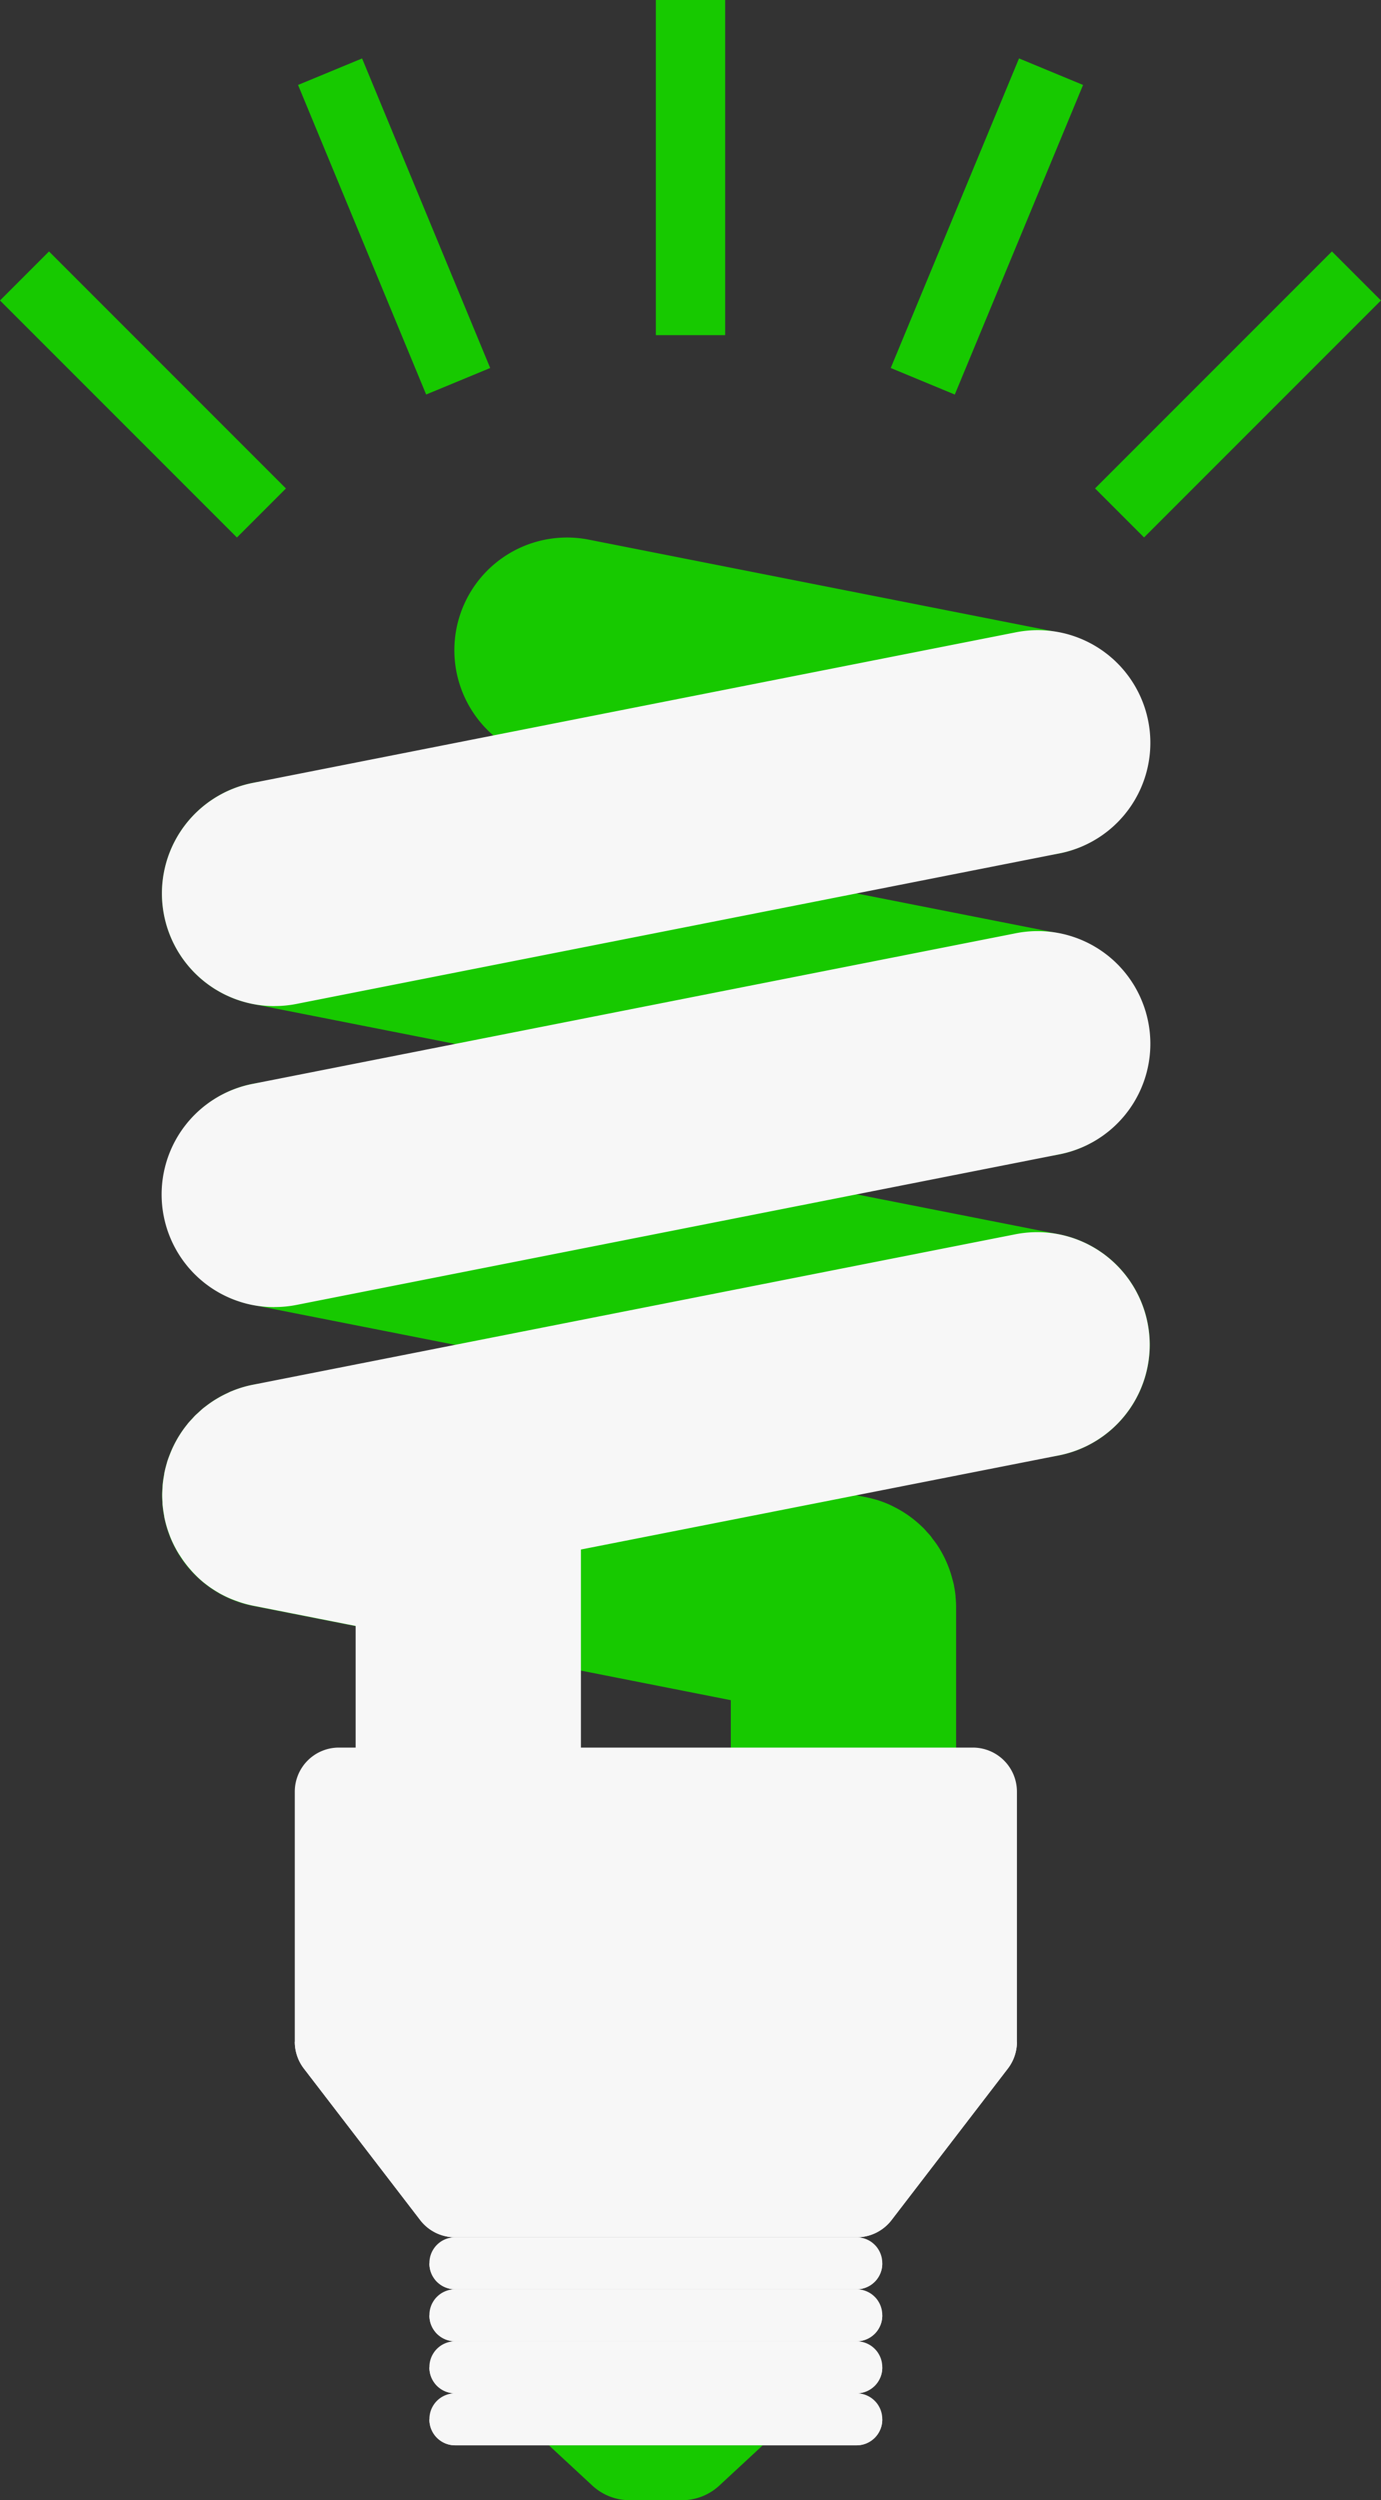 <svg id="Gruppe_225" data-name="Gruppe 225" xmlns="http://www.w3.org/2000/svg" xmlns:xlink="http://www.w3.org/1999/xlink" width="70.965" height="128.429" viewBox="0 0 70.965 128.429">
  <rect x="0" y="0" width="70.965" height="128.429" fill="#333333" stroke="none"/>
  <defs>
    <clipPath id="clip-path">
      <rect id="Rechteck_90" data-name="Rechteck 90" width="70.965" height="128.429" fill="none"/>
    </clipPath>
    <clipPath id="clip-path-2">
      <rect id="Rechteck_89" data-name="Rechteck 89" width="70.964" height="128.429" fill="none"/>
    </clipPath>
    <clipPath id="clip-path-3">
      <rect id="Rechteck_79" data-name="Rechteck 79" width="23.27" height="1.336" fill="none"/>
    </clipPath>
    <clipPath id="clip-path-7">
      <rect id="Rechteck_83" data-name="Rechteck 83" width="37.105" height="10.045" fill="none"/>
    </clipPath>
  </defs>
  <g id="Gruppe_224" data-name="Gruppe 224" clip-path="url(#clip-path)">
    <g id="Gruppe_223" data-name="Gruppe 223">
      <g id="Gruppe_222" data-name="Gruppe 222" clip-path="url(#clip-path-2)">
        <path id="Pfad_1318" data-name="Pfad 1318" d="M51.27,100.526c0-.017,0-.034,0-.052-.017-.169-.044-.336-.076-.5,0-.024-.006-.049-.012-.073-.022-.108-.053-.213-.082-.32a5.768,5.768,0,0,0-.78-1.734c-.072-.107-.152-.209-.231-.311-.036-.046-.068-.1-.1-.14-.05-.06-.1-.115-.156-.173-.073-.083-.144-.166-.221-.244-.017-.017-.035-.031-.052-.048a5.779,5.779,0,0,0-1.432-1.023c-.121-.061-.242-.123-.368-.175l-.024-.009q-.256-.107-.523-.189l-.011,0c-.182-.055-.367-.1-.555-.139l-.01,0L17.4,89.625a5.788,5.788,0,0,0-2.241,11.357l24.563,4.846v8.148a5.788,5.788,0,0,0,11.576,0V101.057c0-.179-.01-.355-.027-.531" transform="translate(-2.167 -18.494)" fill="#17c900"/>
        <path id="Pfad_1319" data-name="Pfad 1319" d="M55.464,69.854a5.809,5.809,0,0,1-1.126-.11l-39.18-7.729A5.788,5.788,0,0,1,17.4,50.658l39.179,7.729a5.788,5.788,0,0,1-1.114,11.467" transform="translate(-2.167 -10.443)" fill="#17c900"/>
        <path id="Pfad_1320" data-name="Pfad 1320" d="M59.375,51.143a5.822,5.822,0,0,1-1.127-.11L34.086,46.266a5.788,5.788,0,0,1,2.241-11.357l24.162,4.768a5.788,5.788,0,0,1-1.114,11.466" transform="translate(-6.078 -7.19)" fill="#17c900"/>
        <path id="Pfad_1321" data-name="Pfad 1321" d="M55.464,89.338a5.809,5.809,0,0,1-1.126-.11L15.158,81.5A5.788,5.788,0,0,1,17.4,70.142l39.179,7.729a5.788,5.788,0,0,1-1.114,11.467" transform="translate(-2.167 -14.469)" fill="#17c900"/>
        <path id="Pfad_1322" data-name="Pfad 1322" d="M16.272,60.113a5.788,5.788,0,0,1-1.114-11.467l39.18-7.729a5.788,5.788,0,1,1,2.24,11.357L17.4,60a5.808,5.808,0,0,1-1.126.11" transform="translate(-2.167 -8.431)" fill="#f7f7f7"/>
        <path id="Pfad_1323" data-name="Pfad 1323" d="M16.272,79.6A5.788,5.788,0,0,1,15.158,68.13l39.18-7.73a5.788,5.788,0,1,1,2.24,11.357L17.4,79.487a5.822,5.822,0,0,1-1.127.11" transform="translate(-2.167 -12.456)" fill="#f7f7f7"/>
        <path id="Pfad_1324" data-name="Pfad 1324" d="M61.138,84.443a5.786,5.786,0,0,0-6.8-4.558L15.16,87.613l0,0a5.732,5.732,0,0,0-.569.142h0c-.173.053-.343.115-.509.184l-.039.014c-.072.03-.141.068-.212.1a5.743,5.743,0,0,0-1.112.682c-.035.028-.072.052-.107.081-.081.066-.156.139-.232.209s-.128.111-.187.171-.085.094-.129.14c-.086.091-.172.182-.252.28-.011.013-.02.028-.03.04a5.748,5.748,0,0,0-.878,1.515c-.054.136-.106.274-.15.415-.006.021-.01.042-.016.063-.049.167-.093.335-.127.506l0,.012c-.006.029-.007.059-.013.088-.028.155-.052.311-.068.469-.007.073-.008.145-.012.217-.007.115-.015.229-.015.344s.008.235.015.351c0,.071,0,.14.012.211.016.16.04.318.069.474.006.028.006.056.012.084l0,.007a5.817,5.817,0,0,0,.265.91c.015.04.028.08.044.119a5.8,5.8,0,0,0,.382.77c.031.053.062.106.1.157a5.626,5.626,0,0,0,.494.674c.034.04.069.077.1.116a5.746,5.746,0,0,0,.632.61l.023.017a5.724,5.724,0,0,0,.751.513c.019.011.037.024.056.034a5.67,5.67,0,0,0,.793.364l.158.057a5.785,5.785,0,0,0,.757.209l.113.022h0l5.164,1.019v11.674a5.788,5.788,0,0,0,11.576,0v-15.6L56.58,91.242a5.788,5.788,0,0,0,4.558-6.8" transform="translate(-2.168 -16.482)" fill="#f7f7f7"/>
        <path id="Pfad_1325" data-name="Pfad 1325" d="M19.093,115.41v12.846a2.262,2.262,0,0,0,.469,1.379l5.975,7.78a2.264,2.264,0,0,0,1.8.885H47.958a2.264,2.264,0,0,0,1.8-.885l5.975-7.78a2.262,2.262,0,0,0,.469-1.379V115.41a2.265,2.265,0,0,0-2.265-2.265H21.358a2.265,2.265,0,0,0-2.265,2.265" transform="translate(-3.945 -23.376)" fill="#f7f7f7"/>
        <path id="Pfad_1326" data-name="Pfad 1326" d="M49.76,147.522H29.135a1.322,1.322,0,0,1-1.323-1.323v-.026a1.322,1.322,0,0,1,1.323-1.323H49.76a1.322,1.322,0,0,1,1.323,1.323v.026a1.322,1.322,0,0,1-1.323,1.323" transform="translate(-5.746 -29.927)" fill="#f7f7f7"/>
        <path id="Pfad_1327" data-name="Pfad 1327" d="M49.76,150.889H29.135a1.322,1.322,0,0,1-1.323-1.323v-.027a1.322,1.322,0,0,1,1.323-1.322H49.76a1.322,1.322,0,0,1,1.323,1.322v.027a1.322,1.322,0,0,1-1.323,1.323" transform="translate(-5.746 -30.623)" fill="#f7f7f7"/>
        <path id="Pfad_1328" data-name="Pfad 1328" d="M49.76,154.256H29.135a1.322,1.322,0,0,1-1.323-1.323v-.026a1.322,1.322,0,0,1,1.323-1.323H49.76a1.322,1.322,0,0,1,1.323,1.323v.026a1.322,1.322,0,0,1-1.323,1.323" transform="translate(-5.746 -31.318)" fill="#f7f7f7"/>
        <path id="Pfad_1329" data-name="Pfad 1329" d="M49.76,157.623H29.135a1.322,1.322,0,0,1-1.323-1.323v-.027a1.322,1.322,0,0,1,1.323-1.322H49.76a1.322,1.322,0,0,1,1.323,1.322v.027a1.322,1.322,0,0,1-1.323,1.323" transform="translate(-5.746 -32.014)" fill="#f7f7f7"/>
        <path id="Pfad_1330" data-name="Pfad 1330" d="M42.392,161.139H39.7a2.819,2.819,0,0,1-1.916-.751l-2.231-2.068H46.54l-2.231,2.068a2.819,2.819,0,0,1-1.916.751" transform="translate(-7.346 -32.71)" fill="#17c900"/>
        <g id="Gruppe_209" data-name="Gruppe 209" transform="translate(22.066 124.274)" style="mix-blend-mode: multiply;isolation: isolate">
          <g id="Gruppe_208" data-name="Gruppe 208">
            <g id="Gruppe_207" data-name="Gruppe 207" clip-path="url(#clip-path-3)">
              <path id="Pfad_1331" data-name="Pfad 1331" d="M27.812,156.636v.013a1.323,1.323,0,0,0,1.323,1.323H49.76a1.323,1.323,0,0,0,1.323-1.323v-.013Z" transform="translate(-27.812 -156.636)" fill="#f7f7f7"/>
            </g>
          </g>
        </g>
        <g id="Gruppe_212" data-name="Gruppe 212" transform="translate(22.066 121.603)" style="mix-blend-mode: multiply;isolation: isolate">
          <g id="Gruppe_211" data-name="Gruppe 211">
            <g id="Gruppe_210" data-name="Gruppe 210" clip-path="url(#clip-path-3)">
              <path id="Pfad_1332" data-name="Pfad 1332" d="M27.812,153.269v.013a1.322,1.322,0,0,0,1.323,1.322H49.76a1.322,1.322,0,0,0,1.323-1.322v-.013Z" transform="translate(-27.812 -153.269)" fill="#f7f7f7"/>
            </g>
          </g>
        </g>
        <g id="Gruppe_215" data-name="Gruppe 215" transform="translate(22.066 118.931)" style="mix-blend-mode: multiply;isolation: isolate">
          <g id="Gruppe_214" data-name="Gruppe 214">
            <g id="Gruppe_213" data-name="Gruppe 213" clip-path="url(#clip-path-3)">
              <path id="Pfad_1333" data-name="Pfad 1333" d="M27.812,149.9v.013a1.323,1.323,0,0,0,1.323,1.323H49.76a1.323,1.323,0,0,0,1.323-1.323V149.9Z" transform="translate(-27.812 -149.902)" fill="#f7f7f7"/>
            </g>
          </g>
        </g>
        <g id="Gruppe_218" data-name="Gruppe 218" transform="translate(22.066 116.26)" style="mix-blend-mode: multiply;isolation: isolate">
          <g id="Gruppe_217" data-name="Gruppe 217">
            <g id="Gruppe_216" data-name="Gruppe 216" clip-path="url(#clip-path-3)">
              <path id="Pfad_1334" data-name="Pfad 1334" d="M27.812,146.535v.013a1.322,1.322,0,0,0,1.323,1.322H49.76a1.322,1.322,0,0,0,1.323-1.322v-.013Z" transform="translate(-27.812 -146.535)" fill="#f7f7f7"/>
            </g>
          </g>
        </g>
        <g id="Gruppe_221" data-name="Gruppe 221" transform="translate(15.149 104.879)" style="mix-blend-mode: multiply;isolation: isolate">
          <g id="Gruppe_220" data-name="Gruppe 220">
            <g id="Gruppe_219" data-name="Gruppe 219" clip-path="url(#clip-path-7)">
              <path id="Pfad_1335" data-name="Pfad 1335" d="M19.562,133.57l5.975,7.78a2.266,2.266,0,0,0,1.8.885H47.958a2.266,2.266,0,0,0,1.8-.885l5.975-7.78a2.266,2.266,0,0,0,.469-1.38H19.093a2.266,2.266,0,0,0,.469,1.38" transform="translate(-19.093 -132.19)" fill="#f7f7f7"/>
            </g>
          </g>
        </g>
        <path id="Pfad_1344" data-name="Pfad 1344" d="M0,0H3.562V17.218H0Z" transform="translate(0 15.435) rotate(-45)" fill="#17c900"/>
        <rect id="Rechteck_85" data-name="Rechteck 85" width="17.218" height="3.562" transform="matrix(0.707, -0.707, 0.707, 0.707, 56.27, 25.089)" fill="#17c900"/>
        <rect id="Rechteck_86" data-name="Rechteck 86" width="3.562" height="17.217" transform="translate(33.702 -0.001)" fill="#17c900"/>
        <rect id="Rechteck_87" data-name="Rechteck 87" width="3.561" height="17.21" transform="translate(15.316 4.364) rotate(-22.489)" fill="#17c900"/>
        <rect id="Rechteck_88" data-name="Rechteck 88" width="17.211" height="3.562" transform="matrix(0.383, -0.924, 0.924, 0.383, 45.772, 18.903)" fill="#17c900"/>
      </g>
    </g>
  </g>
</svg>
